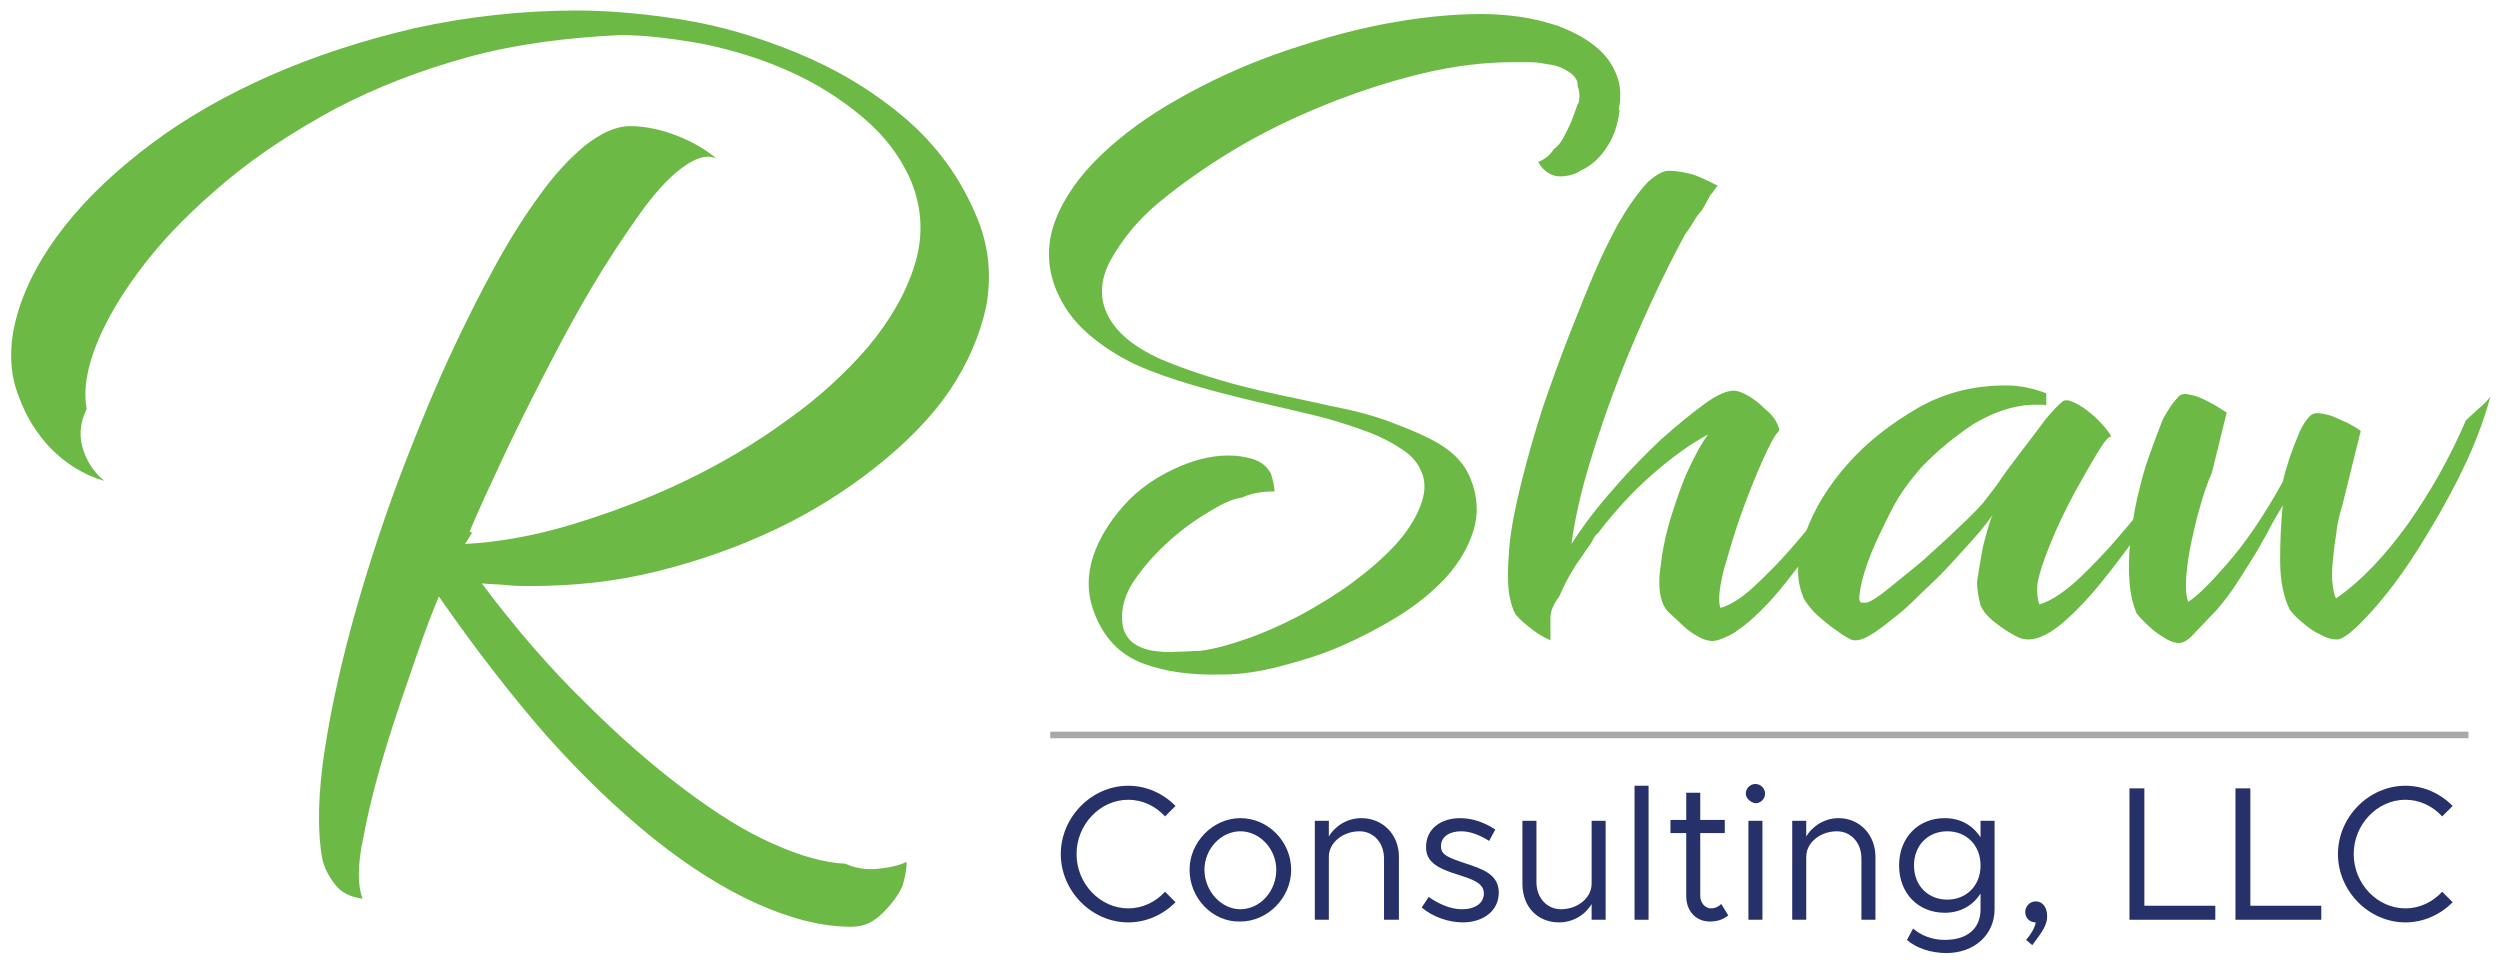 <?xml version="1.0" encoding="utf-8"?>
<!-- Generator: Adobe Illustrator 24.0.1, SVG Export Plug-In . SVG Version: 6.00 Build 0)  -->
<svg version="1.1" id="Layer_1" xmlns="http://www.w3.org/2000/svg" xmlns:xlink="http://www.w3.org/1999/xlink" x="0px" y="0px"
	 viewBox="0 0 285.4 110" style="enable-background:new 0 0 285.4 110;" xml:space="preserve">
<style type="text/css">
	.st0{fill:#6CB945;}
	.st1{fill:#263069;}
	.st2{fill:none;stroke:#A9A8A9;stroke-width:0.75;stroke-miterlimit:10;}
</style>
<g>
	<g>
		<g>
			<path class="st0" d="M179.1,8.2c-0.6-0.4-1.3-0.7-2-0.8s-1.5-0.3-2.3-0.3c-0.8,0-1.5,0-2.1,0c-3.2,0-6.6,0.4-10.4,1.3
				c-3.7,0.9-7.4,2.1-11.1,3.6c-3.7,1.5-7.2,3.2-10.5,5.2c-3.3,2-6.1,4-8.5,6s-4.1,4.2-5.3,6.3s-1.4,4.1-0.7,5.9
				c0.9,2.3,3,4.1,6.3,5.6c3.3,1.4,7.1,2.6,11.4,3.6c2.6,0.6,5.2,1.1,7.8,1.7c2.6,0.5,5,1.1,7.1,1.9s4.1,1.6,5.7,2.6
				s2.8,2.3,3.4,3.9c0.8,2,0.9,4,0.3,5.9c-0.6,1.9-1.6,3.6-3.1,5.3c-1.5,1.6-3.3,3.1-5.4,4.4c-2.1,1.3-4.4,2.5-6.7,3.5
				s-4.7,1.7-7,2.3c-2.3,0.6-4.5,0.9-6.4,0.9c-3.6,0.1-6.6-0.3-9.2-1.3s-4.4-2.9-5.5-5.8c-0.8-2.1-0.8-4.3-0.1-6.4
				c0.7-2.1,1.9-4,3.5-5.8s3.5-3.1,5.6-4.1c2.1-1,4.2-1.6,6.3-1.6c0.9,0,1.8,0.1,2.8,0.4c1,0.3,1.7,0.9,2.1,1.7
				c0.2,0.7,0.4,1.4,0.4,2c-1.4,0-2.7,0.2-3.7,0.7c-1,0.1-2.3,0.7-3.9,1.7c-1.7,1-3.3,2.2-4.8,3.6s-2.8,2.9-3.9,4.6
				c-1,1.7-1.3,3.3-1,4.9c0.2,0.8,0.7,1.5,1.3,1.9c0.6,0.4,1.4,0.7,2.2,0.8c0.8,0.1,1.7,0.2,2.7,0.1c1,0,1.8-0.1,2.6-0.1
				c1.6-0.2,3.4-0.7,5.4-1.4c2-0.7,4-1.6,6.1-2.7c2-1.1,4-2.3,5.9-3.7c1.9-1.4,3.5-2.8,4.8-4.2s2.3-2.9,2.9-4.4s0.7-2.8,0.2-4
				c-0.4-1-1.2-2-2.4-2.7c-1.2-0.8-2.6-1.5-4.3-2.1c-1.7-0.6-3.5-1.2-5.6-1.7c-2.1-0.5-4.2-1-6.4-1.5c-2.5-0.6-4.9-1.2-7.3-1.9
				c-2.4-0.7-4.7-1.5-6.7-2.4c-2.1-1-3.9-2.2-5.5-3.6c-1.6-1.4-2.8-3.1-3.6-5.1c-1-2.6-1-5.2,0-7.8c1-2.6,2.8-5.1,5.2-7.4
				s5.4-4.5,8.8-6.4c3.5-2,7.2-3.7,11.1-5.1c4-1.4,8-2.6,12.1-3.4s7.9-1.2,11.5-1.2c1.3,0,2.7,0.1,4.2,0.3s3.1,0.6,4.6,1.1
				c1.5,0.6,2.9,1.3,4,2.2c1.2,0.9,2.1,2.1,2.6,3.5c0.4,1,0.5,2.3,0.2,3.8l0.1,0.1c-0.2,1.5-0.6,2.9-1.4,4.1
				c-0.8,1.3-1.8,2.2-3.1,2.8c-0.4,0.3-1,0.5-1.7,0.6c-0.8,0.1-1.4,0-2-0.4c-0.5-0.3-0.8-0.7-1.1-1.2c0.7-0.3,1.3-0.7,1.8-1.5
				c0.5-0.3,1-1,1.4-1.9c0.5-0.9,0.9-2,1.3-3.2l0.1-0.1c0.2-0.8,0.1-1.5-0.1-2C180.2,9.2,179.7,8.6,179.1,8.2z"/>
			<path class="st0" d="M188.6,34.3c-1.3,2.8-2.6,5.8-3.8,8.9c-1.2,3.1-2.3,6.3-3.3,9.6c-1,3.3-1.7,6.3-2.1,9.3
				c1.4-2.2,3.1-4.4,4.9-6.4c1.8-2.1,3.6-3.9,5.4-5.6c1.8-1.6,3.4-2.9,4.9-4s2.6-1.5,3.3-1.5c0.5,0,1,0.2,1.7,0.6s1.3,0.9,1.8,1.4
				c0.6,0.5,1.1,1,1.4,1.6s0.4,0.9,0.2,1.1c-0.4,0.4-1,1.5-1.8,3.3c-0.8,1.8-1.6,3.8-2.4,6c-0.8,2.2-1.4,4.4-2,6.4
				c-0.5,2.1-0.7,3.5-0.4,4.4c1.1-0.3,2.4-1.1,3.8-2.4c1.4-1.3,2.8-2.7,4.2-4.3c1.4-1.6,2.7-3.2,4-4.8c1.3-1.6,2.3-3,3.1-4.1
				c0.2-0.2,0.5-0.2,0.7,0s0.3,0.4,0.2,0.5c-0.9,1.4-1.9,2.9-3,4.6c-1.2,1.7-2.4,3.4-3.6,5.1c-1.3,1.7-2.5,3.3-3.8,4.7
				c-1.3,1.4-2.5,2.5-3.7,3.3c-0.2,0.2-0.6,0.4-1,0.6c-0.4,0.2-0.9,0.4-1.3,0.5c-0.3,0.1-0.7,0.1-1.1,0c-0.5-0.1-1-0.4-1.5-0.7
				s-1-0.7-1.5-1.2c-0.5-0.5-1-0.9-1.4-1.3c-0.4-0.4-0.6-0.8-0.7-1.1c-0.4-1-0.5-2.5-0.2-4.3c0.2-1.8,0.6-3.7,1.2-5.6s1.2-3.7,2-5.4
				c0.8-1.7,1.5-3,2.2-3.9c-1.9,1-4,2.5-6.3,4.5s-4.4,4.3-6.3,6.8c-0.2,0.1-0.4,0.4-0.6,0.8c-0.2,0.4-0.5,0.8-0.8,1.2
				c-0.3,0.5-0.7,1-1.1,1.6c-0.4,0.7-0.8,1.3-1.1,1.9c-0.3,0.6-0.6,1.2-0.8,1.7c-0.6,0.8-1,1.6-1,2.4v2.6c-0.9-0.4-1.7-0.9-2.4-1.5
				c-0.8-0.6-1.3-1.1-1.6-1.5c-0.2-0.3-0.5-1.1-0.7-2.2c-0.2-1.2-0.2-3,0-5.4c0.2-2.2,0.7-4.7,1.4-7.5c0.7-2.8,1.5-5.6,2.4-8.4
				c1-2.9,2-5.7,3.1-8.5s2.1-5.3,3.1-7.6c0.6-1.4,1.4-3,2.4-4.9c1.1-1.9,2.2-3.5,3.4-4.8c0.9-0.8,1.7-1.3,2.4-1.3c1,0,2,0.2,3,0.5
				c1,0.4,1.8,0.8,2.6,1.2c-0.2,0.2-0.3,0.4-0.4,0.5c-0.1,0.2-0.2,0.3-0.4,0.5c-0.2,0.3-0.3,0.6-0.5,0.9c-0.2,0.4-0.4,0.7-0.5,0.9
				c-0.3,0.3-0.6,0.7-0.9,1.2c-0.3,0.5-0.6,1-1,1.5C191.1,29.1,189.9,31.5,188.6,34.3z"/>
			<path class="st0" d="M226.4,62.3c0.4-1.5,0.7-2.7,1.1-3.6c-0.2,0.4-0.7,1-1.4,1.9c-0.7,0.8-1.6,1.8-2.6,2.9c-1,1.1-2,2.2-3.2,3.3
				s-2.2,2.2-3.3,3.1c-1.1,0.9-2.1,1.7-3,2.3c-0.9,0.6-1.6,0.9-2.2,0.9c-0.3,0-0.6-0.1-0.7-0.2c-0.4-0.2-0.9-0.5-1.4-0.9
				c-0.6-0.4-1.1-0.8-1.7-1.3c-0.6-0.5-1-0.9-1.4-1.4c-0.4-0.5-0.7-0.9-0.8-1.3c-0.8-2-0.7-4.3,0.3-7.1c1-2.8,2.6-5.4,4.8-7.9
				c2.2-2.5,4.9-4.6,8-6.4s6.5-2.6,10.1-2.6c1.5,0,3.1,0.3,4.6,0.9v1.4c-0.2-0.1-0.5-0.1-0.8-0.1h-0.8c-2.3,0.1-4.5,0.9-6.7,2.2
				c-2.1,1.4-4.1,3-6,5c-1.3,1.5-2.5,3.1-3.4,4.9c-0.9,1.8-1.7,3.4-2.3,4.9c-0.6,1.5-1,2.8-1.2,3.9s-0.2,1.6,0.1,1.7h0.6
				c0.6-0.2,1.4-0.7,2.6-1.7s2.5-2,3.8-3.1c1.3-1.2,2.7-2.4,3.9-3.6c1.3-1.2,2.3-2.2,3-3c0.2-0.3,0.8-1,1.6-2.1
				c0.8-1.2,1.7-2.4,2.7-3.7c1-1.3,1.9-2.5,2.8-3.7c0.9-1.1,1.6-1.8,2-2.1c0.3-0.2,0.8-0.1,1.4,0.2c0.6,0.3,1.2,0.7,1.8,1.2
				s1.1,1,1.6,1.6s0.7,0.9,0.7,1.1c-0.2-0.2-0.7,0.4-1.5,1.7c-0.8,1.3-1.7,2.9-2.7,4.7c-1,1.9-1.9,3.7-2.7,5.7
				c-0.8,1.9-1.3,3.5-1.5,4.6c-0.1,1,0,1.8,0.2,2.4c1.1-0.3,2.4-1.1,3.8-2.3c1.4-1.2,2.8-2.7,4.2-4.2c1.4-1.6,2.8-3.2,4-4.8
				c1.3-1.6,2.3-3,3.1-4c0.2-0.1,0.3-0.1,0.5,0c0.2,0.2,0.3,0.3,0.2,0.4c-1,1.7-2.3,3.6-3.8,5.8c-1.5,2.2-3,4.2-4.6,6.2
				c-1.6,2-3.1,3.6-4.6,4.9s-2.9,2-4,2c-0.5,0-1-0.1-1.5-0.4c-0.6-0.3-1.4-0.8-2.3-1.5s-1.4-1.3-1.7-2c-0.2-0.8-0.4-1.7-0.4-2.7
				C225.9,65.2,226.1,63.8,226.4,62.3z"/>
			<path class="st0" d="M262.2,50.1c0.4-1.1,0.9-2,1.5-2.6c0.3-0.3,0.7-0.4,1.3-0.3c0.5,0.1,1.1,0.2,1.7,0.5
				c0.6,0.3,1.2,0.5,1.7,0.8c0.5,0.3,0.9,0.5,1.1,0.7l-2.1,8.5c-0.3,1-0.6,2.1-0.7,3.3c-0.2,1.1-0.3,2.2-0.4,3.2
				c-0.1,1-0.1,1.9,0,2.6c0.1,0.7,0.2,1.3,0.4,1.5c2.9-2,5.6-4.9,8.2-8.5c2.6-3.7,4.8-7.6,6.6-11.8c0.5-0.5,1-0.9,1.4-1.3
				c0.5-0.4,1-0.9,1.4-1.4c-0.9,3.3-2.2,6.5-3.9,9.8c-1.7,3.3-3.5,6.3-5.2,8.9c-1.8,2.7-3.5,4.8-5.1,6.5s-2.7,2.5-3.3,2.5
				c-0.5,0-1-0.1-1.6-0.4c-0.6-0.3-1.2-0.6-1.7-1c-0.5-0.4-1-0.8-1.4-1.2c-0.4-0.4-0.6-0.7-0.7-0.8c-0.7-1.4-1.1-3.3-1.1-5.6
				c0-2.3,0.1-4.4,0.3-6.3c-0.6,1-1.2,2-1.8,3.2c-0.6,1.1-1.3,2.3-2,3.4c-0.7,1.1-1.3,2.1-2,3.1s-1.3,1.7-1.8,2.3
				c-0.9,0.9-1.7,1.8-2.4,2.5c-0.7,0.8-1.3,1.2-1.8,1.2c-0.4,0-0.9-0.1-1.4-0.4c-0.5-0.3-1-0.6-1.5-1s-0.9-0.8-1.3-1.2
				c-0.4-0.4-0.6-0.7-0.7-0.8c-0.4-1-0.7-2.2-0.8-3.6s-0.1-2.9,0.1-4.6c0.2-1.7,0.4-3.3,0.8-5c0.4-1.7,0.8-3.3,1.4-4.9
				c0.6-1.7,1.1-3,1.5-4c0.5-0.9,1-1.8,1.7-2.5c0.2-0.3,0.6-0.5,1.1-0.4c0.5,0.1,1.1,0.2,1.7,0.5c0.6,0.3,1.2,0.6,1.7,0.9
				c0.5,0.3,0.9,0.6,1.1,0.7l-1.7,6.9c-0.5,1.1-0.9,2.3-1.3,3.7c-0.4,1.3-0.7,2.7-1,4c-0.3,1.4-0.5,2.7-0.6,3.9
				c-0.1,1.2-0.1,2.2,0.2,3.1c1-0.6,2.5-2.1,4.5-4.4c2.1-2.4,4.2-5.5,6.3-9.3C261.1,52.9,261.7,51.3,262.2,50.1z"/>
		</g>
	</g>
	<g>
		<path class="st1" d="M121.1,97.5c0-4.2,3.5-7.8,7.7-7.8c2.1,0,4,0.9,5.4,2.3l-1.2,1.2c-1.1-1.2-2.6-1.9-4.2-1.9
			c-3.2,0-5.9,2.8-5.9,6.2c0,3.4,2.7,6.2,5.9,6.2c1.6,0,3.1-0.7,4.2-1.9l1.2,1.2c-1.4,1.4-3.3,2.3-5.4,2.3
			C124.6,105.3,121.1,101.7,121.1,97.5z"/>
		<path class="st1" d="M135.8,99.3c0-3.2,2.7-5.9,5.8-5.9c3.2,0,5.8,2.7,5.8,5.9s-2.7,5.9-5.8,5.9
			C138.4,105.3,135.8,102.5,135.8,99.3z M145.7,99.3c0-2.4-1.9-4.4-4.1-4.4c-2.2,0-4.1,2-4.1,4.4c0,2.4,1.9,4.5,4.1,4.5
			C143.8,103.8,145.7,101.8,145.7,99.3z"/>
		<path class="st1" d="M159.7,97.8v7.2H158v-7c0-1.8-1.2-3.1-2.8-3.1c-1.9,0-3.5,1.3-3.5,2.9v7.2h-1.6V93.7h1.6v1.8
			c0.7-1.2,2.1-2.1,3.7-2.1C157.9,93.4,159.7,95.3,159.7,97.8z"/>
		<path class="st1" d="M162.3,103.6l0.8-1.2c1.3,0.9,2.6,1.4,3.8,1.4c1.5,0,2.5-0.7,2.5-1.8c0-1.2-1.3-1.6-2.8-2.1
			c-2.7-0.8-3.8-1.6-3.8-3.2c0-2.1,1.7-3.3,3.9-3.3c1.4,0,2.8,0.5,4,1.3L170,96c-1.1-0.7-2.2-1.1-3.2-1.1c-1.3,0-2.3,0.6-2.3,1.7
			c0,1,0.8,1.3,2.9,2c1.8,0.6,3.7,1.2,3.7,3.3c0,2.1-1.8,3.4-4.1,3.4C165.4,105.3,163.6,104.7,162.3,103.6z"/>
		<path class="st1" d="M183.3,93.7V105h-1.6v-1.8c-0.7,1.2-2.1,2.1-3.7,2.1c-2.5,0-4.2-1.8-4.2-4.4v-7.2h1.6v7
			c0,1.8,1.2,3.1,2.8,3.1c1.9,0,3.5-1.3,3.5-2.9v-7.2H183.3z"/>
		<path class="st1" d="M186.6,89.7h1.6V105h-1.6V89.7z"/>
		<path class="st1" d="M197.3,104.5c-0.6,0.5-1.3,0.7-2.1,0.7c-1.6,0-2.7-1.2-2.7-2.9v-7.2h-1.8v-1.5h1.8v-3.1h1.6v3.1h2.8v1.5h-2.8
			v7.2c0,0.8,0.6,1.4,1.2,1.4c0.5,0,0.9-0.2,1.2-0.5L197.3,104.5z"/>
		<path class="st1" d="M199.3,90.6c0-0.6,0.5-1.1,1.1-1.1c0.6,0,1.1,0.5,1.1,1.1c0,0.6-0.5,1.1-1.1,1.1
			C199.8,91.6,199.3,91.1,199.3,90.6z M199.6,93.7h1.6V105h-1.6V93.7z"/>
		<path class="st1" d="M214.1,97.8v7.2h-1.6v-7c0-1.8-1.2-3.1-2.8-3.1c-1.9,0-3.5,1.3-3.5,2.9v7.2h-1.6V93.7h1.6v1.8
			c0.7-1.2,2.1-2.1,3.7-2.1C212.3,93.4,214.1,95.3,214.1,97.8z"/>
		<path class="st1" d="M227.7,93.7v10.1c0,2.9-2.3,5-5.5,5c-1.8,0-3.5-0.6-4.5-1.5l0.7-1.3c0.9,0.8,2.2,1.3,3.6,1.3
			c2.6,0,4.1-1.3,4.1-3.5V102c-0.9,1.4-2.3,2.2-4.1,2.2c-3,0-5.2-2.2-5.2-5.4s2.2-5.4,5.2-5.4c1.8,0,3.2,0.8,4.1,2.2v-1.9H227.7z
			 M226.1,98.8c0-2.3-1.6-3.9-3.8-3.9c-2.2,0-3.8,1.6-3.8,3.9c0,2.3,1.6,3.9,3.8,3.9C224.5,102.7,226.1,101.1,226.1,98.8z"/>
		<path class="st1" d="M231.3,107.3c0.6-0.7,1-1.4,1.1-2c-0.7,0-1.2-0.5-1.2-1.2c0-0.6,0.5-1.2,1.2-1.2c0.8,0,1.3,0.7,1.3,1.7
			c0,0.9-0.4,1.6-1.7,3.3L231.3,107.3z"/>
		<path class="st1" d="M252.9,103.4v1.6h-9.8V90h1.7v13.4H252.9z"/>
		<path class="st1" d="M265,103.4v1.6h-9.8V90h1.7v13.4H265z"/>
		<path class="st1" d="M266.9,97.5c0-4.2,3.5-7.8,7.7-7.8c2.1,0,4,0.9,5.4,2.3l-1.2,1.2c-1.1-1.2-2.6-1.9-4.2-1.9
			c-3.2,0-5.9,2.8-5.9,6.2c0,3.4,2.7,6.2,5.9,6.2c1.6,0,3.1-0.7,4.2-1.9l1.2,1.2c-1.4,1.4-3.3,2.3-5.4,2.3
			C270.4,105.3,266.9,101.7,266.9,97.5z"/>
	</g>
	<g>
		<g>
			<path class="st0" d="M66.8,80.2c3.9,3.9,7.7,7.2,11.3,9.9c3.6,2.7,6.9,4.8,10.1,6.2c3.1,1.4,5.9,2.2,8.3,2.3
				c1.1,0.5,2.3,0.7,3.5,0.6s2.4-0.3,3.5-0.8c0,0.9-0.2,1.9-0.5,2.8c-0.4,0.9-1.1,1.9-2.2,3c-1.1,1.1-2.2,1.6-3.6,1.6
				c-3.3,0-6.9-0.9-10.7-2.6c-3.8-1.7-7.8-4.2-11.8-7.4c-4-3.2-8.1-7.1-12.3-11.8c-4.1-4.7-8.2-10-12.3-15.9
				c-0.6,1.4-1.5,3.7-2.6,6.9s-2.3,6.6-3.4,10.2c-1.1,3.6-2,7.1-2.6,10.3c-0.7,3.2-0.7,5.6-0.1,7.1c-1.4-0.2-2.5-0.7-3.2-1.7
				c-0.7-0.9-1.2-1.9-1.4-2.8c-0.6-3.3-0.5-7.6,0.3-12.7c0.8-5.1,2-10.4,3.6-16c1.6-5.6,3.4-11,5.4-16.2c2-5.2,3.9-9.7,5.6-13.3
				c1.5-3.2,3.1-6.4,4.8-9.5c1.7-3.1,3.4-5.8,5.1-8.1c1.7-2.4,3.5-4.3,5.2-5.7c1.8-1.4,3.5-2.2,5.1-2.2c1.8,0,3.6,0.4,5.4,1.1
				c1.8,0.7,3.3,1.6,4.5,2.6c-1.1-0.5-2.4-0.1-4,1.1s-3.2,3-4.9,5.4s-3.5,5.1-5.4,8.3s-3.6,6.4-5.3,9.7c-1.7,3.3-3.3,6.5-4.8,9.7
				c-1.5,3.2-2.8,6-3.8,8.4l0.3,0.1l-0.8,1.3c3.7-0.2,7.8-0.9,12.1-2.2c4.3-1.3,8.6-2.9,12.8-4.9c4.2-2,8.1-4.3,11.8-7
				c3.7-2.6,6.8-5.5,9.3-8.4c2.5-3,4.3-6.1,5.3-9.3c1-3.2,0.9-6.3-0.3-9.4c-1.2-2.9-3.1-5.4-5.6-7.5c-2.5-2.1-5.3-3.9-8.5-5.3
				c-3.1-1.4-6.4-2.4-9.8-3.1c-3.4-0.6-6.6-1-9.4-1C64.8,4.3,59,5,53.5,6.5S42.9,10,38.3,12.4c-4.6,2.5-8.8,5.2-12.5,8.3
				s-6.8,6.2-9.2,9.3c-2.5,3.2-4.3,6.2-5.5,9.1c-1.2,2.9-1.6,5.5-1.2,7.6c-0.7,1.4-0.9,2.8-0.5,4.3c0.4,1.5,1.2,2.8,2.5,3.9
				c-2.4-0.7-4.4-2-6.1-3.7c-1.6-1.7-2.8-3.6-3.6-5.8C1,42.5,1,39.2,2,35.8c1-3.4,2.8-6.7,5.4-10c2.6-3.3,5.9-6.4,9.9-9.4
				c4-3,8.6-5.6,13.6-7.8c5-2.2,10.5-4,16.5-5.4c6-1.3,12.1-2,18.5-2c3.3,0,7.2,0.3,11.7,1S86.5,4.2,90.9,6s8.5,4.2,12.2,7.3
				s6.6,7,8.5,11.7c1.3,3.2,1.6,6.5,1,9.9c-0.7,3.3-2.1,6.6-4.2,9.7s-5,6-8.4,8.7c-3.4,2.7-7.2,5.1-11.4,7.1
				c-4.2,2-8.7,3.6-13.5,4.8c-4.8,1.2-9.6,1.7-14.5,1.7c-0.9,0-1.8,0-2.7-0.1s-1.9-0.1-2.9-0.2C58.9,71.8,62.8,76.3,66.8,80.2z"/>
		</g>
	</g>
	<line class="st2" x1="119.9" y1="83.9" x2="281.8" y2="83.9"/>
</g>
</svg>
